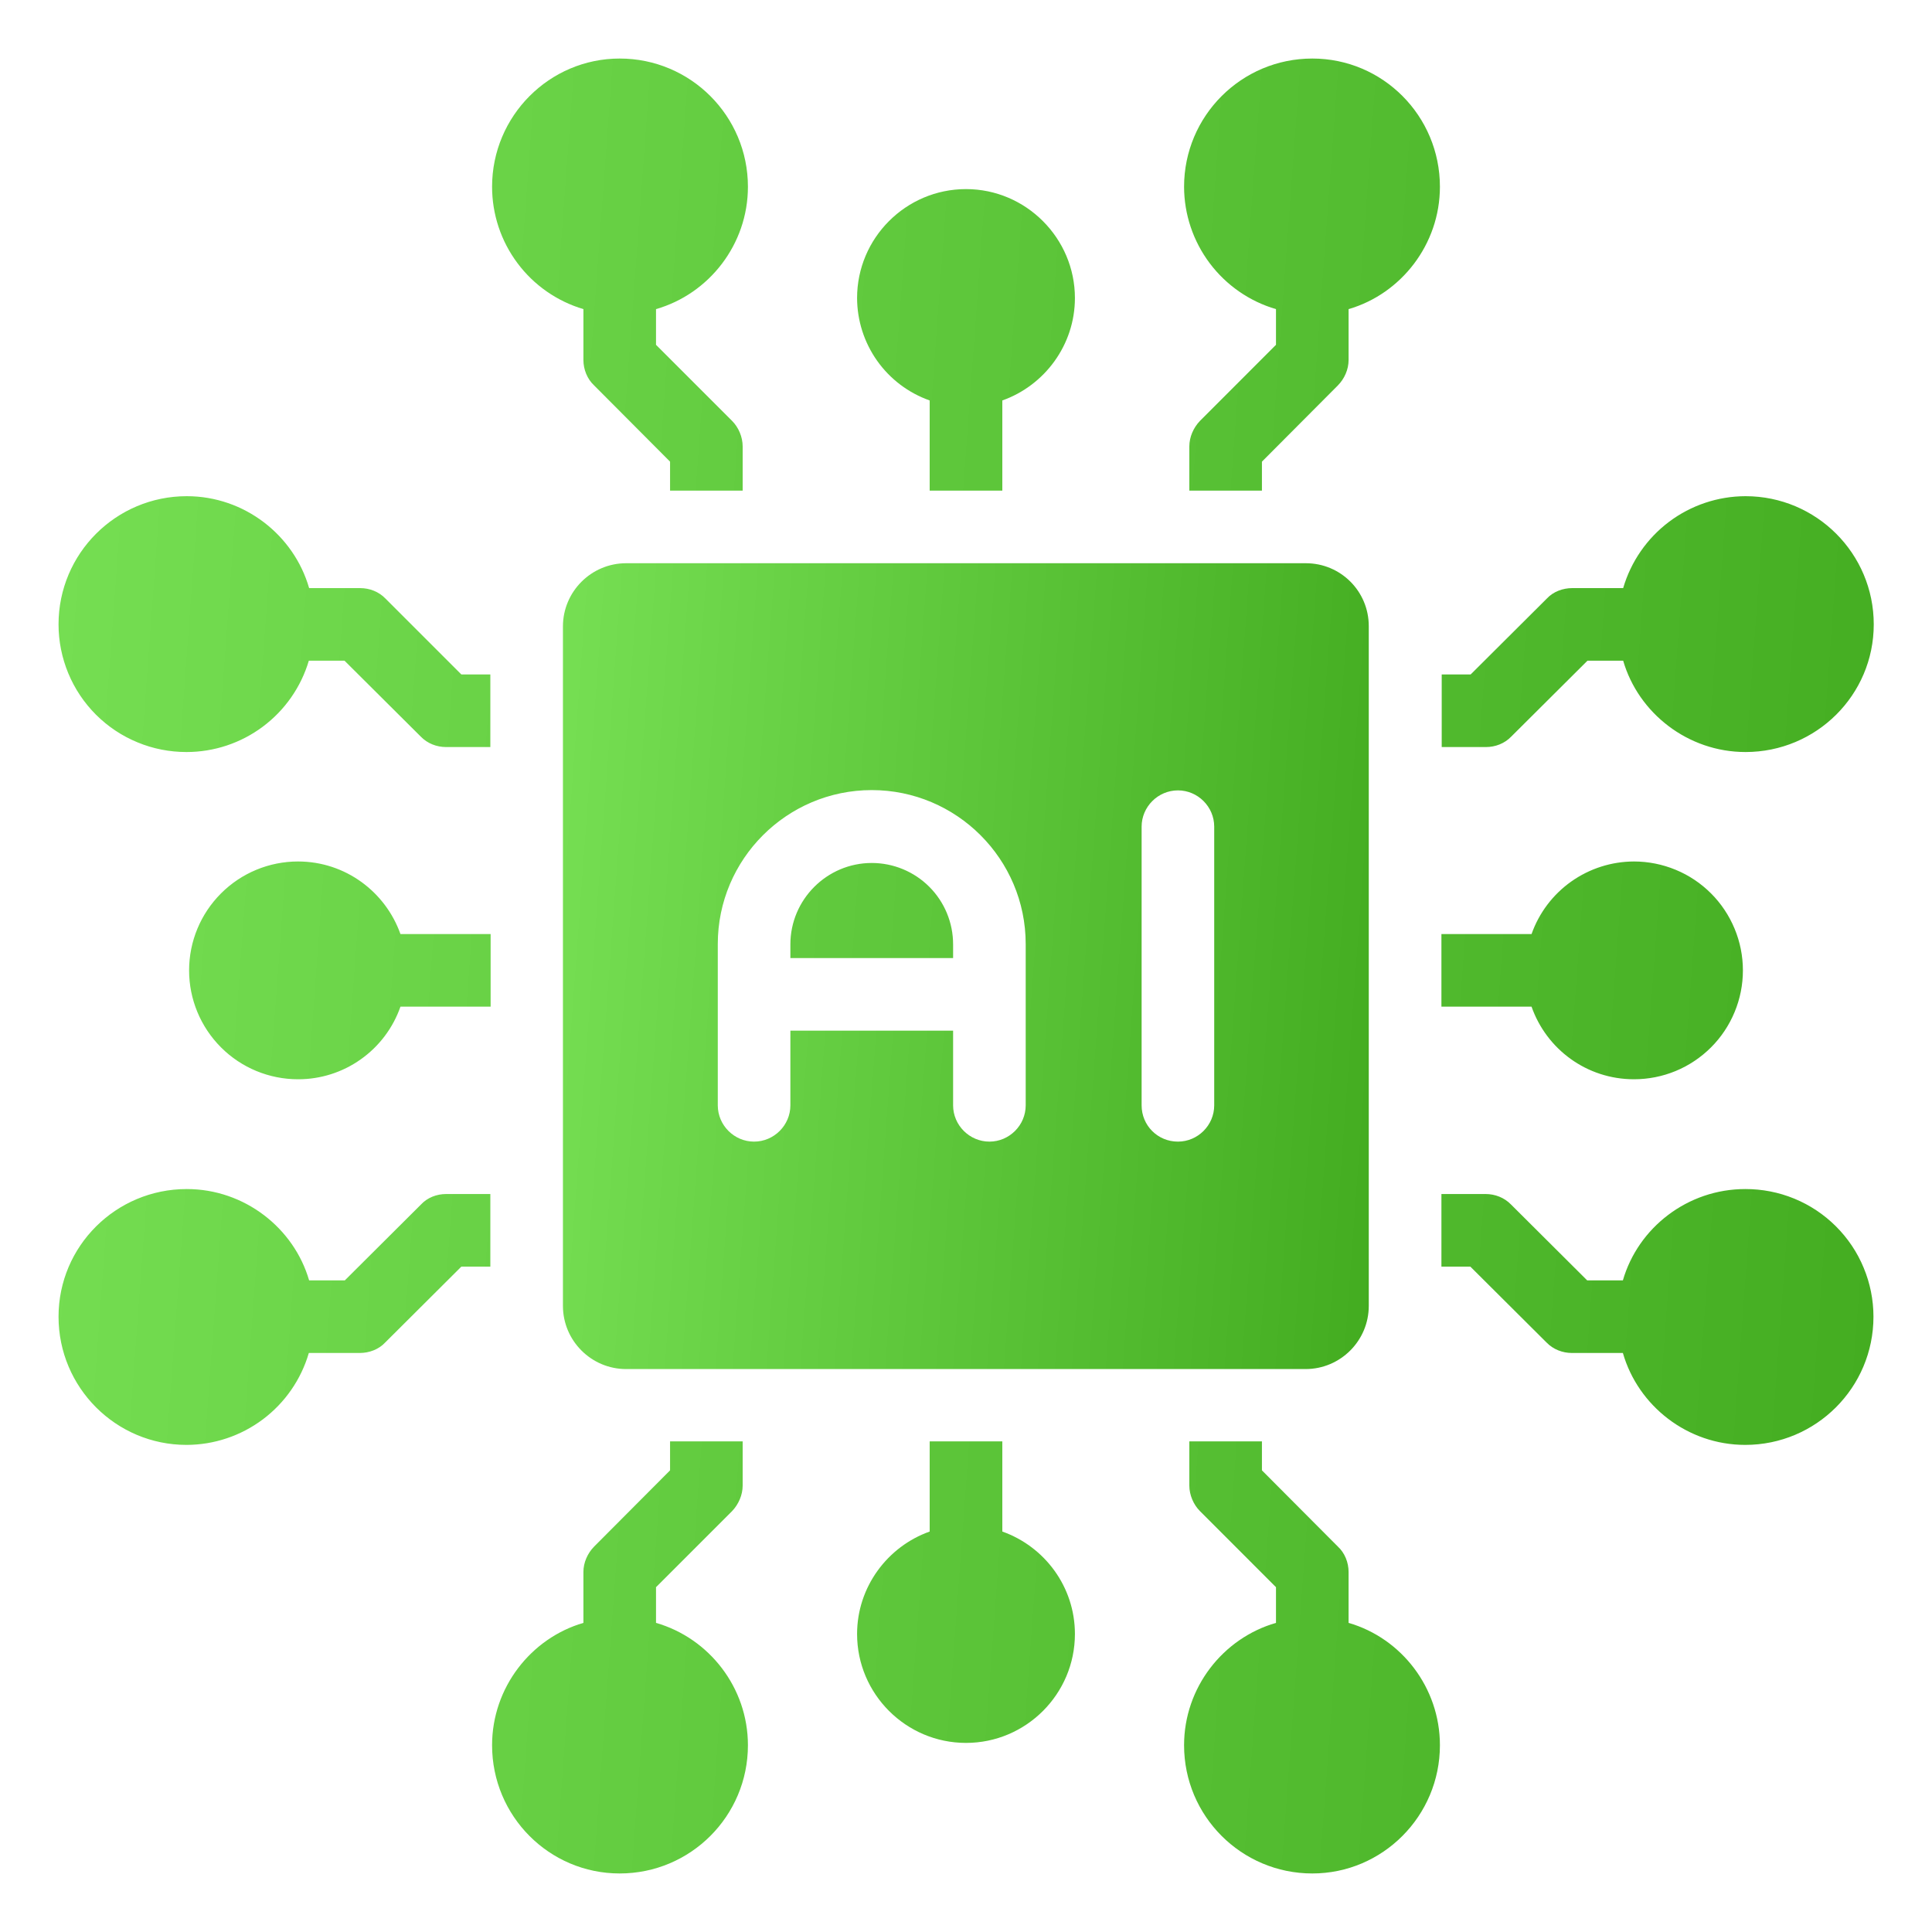 <svg xmlns="http://www.w3.org/2000/svg" width="40" height="40" viewBox="0 0 40 40" fill="none"><path d="M9.236 24.721H10.152V26.224H9.552L7.976 27.794C7.842 27.939 7.642 28.012 7.449 28.012H6.394C6.234 28.56 5.9 29.042 5.444 29.385C4.987 29.728 4.432 29.914 3.861 29.915C2.4 29.915 1.212 28.727 1.212 27.261C1.212 25.8 2.4 24.618 3.867 24.618C5.061 24.618 6.085 25.424 6.4 26.509H7.139L8.715 24.939C8.849 24.794 9.042 24.721 9.236 24.721ZM30.764 15.467H29.849V13.964H30.448L32.024 12.394C32.158 12.248 32.358 12.176 32.552 12.176H33.606C33.766 11.628 34.1 11.146 34.556 10.803C35.013 10.46 35.568 10.274 36.139 10.273C37.606 10.273 38.794 11.461 38.794 12.927C38.794 14.388 37.606 15.57 36.139 15.57C34.946 15.57 33.921 14.764 33.606 13.679H32.867L31.291 15.248C31.152 15.394 30.958 15.467 30.764 15.467ZM31.709 20.842H29.843V19.339H31.709C31.864 18.9 32.151 18.52 32.531 18.251C32.911 17.982 33.365 17.837 33.83 17.836C34.126 17.836 34.42 17.895 34.693 18.008C34.967 18.121 35.215 18.287 35.425 18.497C35.634 18.706 35.8 18.955 35.913 19.228C36.027 19.502 36.085 19.795 36.085 20.091C36.085 20.387 36.027 20.68 35.913 20.954C35.8 21.227 35.634 21.476 35.425 21.685C35.215 21.894 34.967 22.061 34.693 22.174C34.42 22.287 34.126 22.345 33.83 22.345C32.849 22.345 32.018 21.721 31.709 20.842ZM8.291 19.339H10.158V20.842H8.291C8.137 21.282 7.85 21.663 7.47 21.932C7.09 22.202 6.636 22.346 6.17 22.345C5.572 22.345 4.998 22.108 4.576 21.685C4.153 21.262 3.915 20.689 3.915 20.091C3.915 19.493 4.153 18.919 4.576 18.497C4.998 18.074 5.572 17.836 6.17 17.836C7.152 17.836 7.982 18.467 8.291 19.339ZM15.485 3.867C15.485 5.061 14.679 6.085 13.582 6.4V7.139L15.158 8.715C15.291 8.848 15.376 9.048 15.376 9.242V10.158H13.873V9.558L12.303 7.982C12.158 7.848 12.079 7.648 12.079 7.455V6.4C11.533 6.238 11.053 5.904 10.713 5.447C10.372 4.991 10.188 4.436 10.188 3.867C10.188 2.4 11.376 1.212 12.83 1.212C14.297 1.212 15.485 2.4 15.485 3.867ZM38.788 27.261C38.788 28.727 37.6 29.915 36.133 29.915C34.939 29.915 33.915 29.109 33.6 28.012H32.545C32.352 28.012 32.158 27.939 32.018 27.794L30.442 26.224H29.843V24.721H30.758C30.952 24.721 31.145 24.794 31.285 24.939L32.861 26.509H33.6C33.915 25.418 34.939 24.618 36.133 24.618C36.481 24.617 36.826 24.684 37.148 24.816C37.47 24.948 37.763 25.143 38.009 25.388C38.256 25.634 38.452 25.925 38.585 26.247C38.719 26.568 38.788 26.913 38.788 27.261ZM29.812 36.133C29.812 37.6 28.624 38.788 27.17 38.788C25.703 38.788 24.515 37.6 24.515 36.133C24.515 34.939 25.321 33.915 26.418 33.6V32.861L24.843 31.285C24.709 31.151 24.624 30.951 24.624 30.758V29.842H26.127V30.442L27.697 32.018C27.843 32.151 27.921 32.352 27.921 32.545V33.6C29.012 33.915 29.812 34.939 29.812 36.133ZM22.255 33.83C22.255 35.073 21.242 36.085 20 36.085C18.758 36.085 17.745 35.073 17.745 33.83C17.745 32.855 18.376 32.018 19.248 31.709V29.842H20.752V31.709C21.624 32.018 22.255 32.849 22.255 33.83ZM29.812 3.867C29.812 5.061 29.006 6.085 27.921 6.4V7.455C27.921 7.648 27.836 7.842 27.697 7.982L26.127 9.558V10.158H24.624V9.242C24.624 9.048 24.709 8.855 24.843 8.715L26.418 7.139V6.4C25.87 6.24 25.389 5.906 25.046 5.45C24.703 4.993 24.516 4.438 24.515 3.867C24.515 2.4 25.703 1.212 27.17 1.212C28.63 1.212 29.812 2.4 29.812 3.867ZM9.552 13.964H10.152V15.467H9.236C9.042 15.467 8.849 15.394 8.709 15.248L7.133 13.679H6.394C6.232 14.225 5.898 14.704 5.441 15.045C4.985 15.386 4.43 15.57 3.861 15.57C3.513 15.57 3.169 15.503 2.848 15.37C2.526 15.238 2.234 15.043 1.988 14.798C1.742 14.552 1.547 14.261 1.414 13.94C1.281 13.619 1.212 13.275 1.212 12.927C1.212 11.461 2.4 10.273 3.867 10.273C5.061 10.273 6.085 11.079 6.4 12.176H7.455C7.649 12.176 7.842 12.248 7.982 12.394L9.552 13.964ZM22.255 6.17C22.255 7.145 21.624 7.982 20.752 8.291V10.158H19.248V8.291C18.809 8.136 18.429 7.849 18.16 7.469C17.891 7.089 17.746 6.635 17.745 6.17C17.745 4.927 18.758 3.915 20 3.915C21.242 3.915 22.255 4.933 22.255 6.17ZM15.485 36.133C15.485 37.6 14.297 38.788 12.83 38.788C11.37 38.788 10.188 37.6 10.188 36.133C10.188 34.939 10.994 33.915 12.079 33.6V32.545C12.079 32.352 12.164 32.158 12.303 32.018L13.873 30.442V29.842H15.376V30.758C15.376 30.951 15.291 31.145 15.158 31.285L13.582 32.861V33.6C14.679 33.915 15.485 34.939 15.485 36.133ZM18.049 17.867C17.121 17.867 16.364 18.624 16.364 19.552V19.836H19.733V19.552C19.733 19.105 19.556 18.676 19.24 18.36C18.924 18.044 18.495 17.867 18.049 17.867Z" fill="url(#paint0_linear_532_439)"></path><path d="M27.036 11.661H12.964C12.242 11.661 11.655 12.248 11.655 12.97V27.036C11.655 27.758 12.242 28.345 12.964 28.345H27.03C27.752 28.345 28.339 27.758 28.339 27.036V12.964C28.339 12.242 27.758 11.661 27.036 11.661ZM21.236 22.885C21.236 23.297 20.897 23.636 20.485 23.636C20.073 23.636 19.733 23.297 19.733 22.885V21.339H16.364V22.885C16.364 23.297 16.024 23.636 15.612 23.636C15.2 23.636 14.861 23.297 14.861 22.885V19.545C14.861 17.788 16.291 16.358 18.049 16.358C19.806 16.358 21.236 17.788 21.236 19.545V22.885ZM25.139 22.885C25.139 23.297 24.8 23.636 24.388 23.636C23.97 23.636 23.636 23.303 23.636 22.885V17.115C23.636 16.703 23.976 16.364 24.388 16.364C24.8 16.364 25.139 16.703 25.139 17.115V22.885Z" fill="url(#paint1_linear_532_439)"></path><defs><linearGradient id="paint0_linear_532_439" x1="38.794" y1="38.788" x2="-1.347" y2="35.82" gradientUnits="userSpaceOnUse"><stop stop-color="#43AC20"></stop><stop offset="1" stop-color="#76DF53"></stop></linearGradient><linearGradient id="paint1_linear_532_439" x1="28.339" y1="28.345" x2="10.518" y2="27.028" gradientUnits="userSpaceOnUse"><stop stop-color="#43AC20"></stop><stop offset="1" stop-color="#76DF53"></stop></linearGradient></defs></svg>